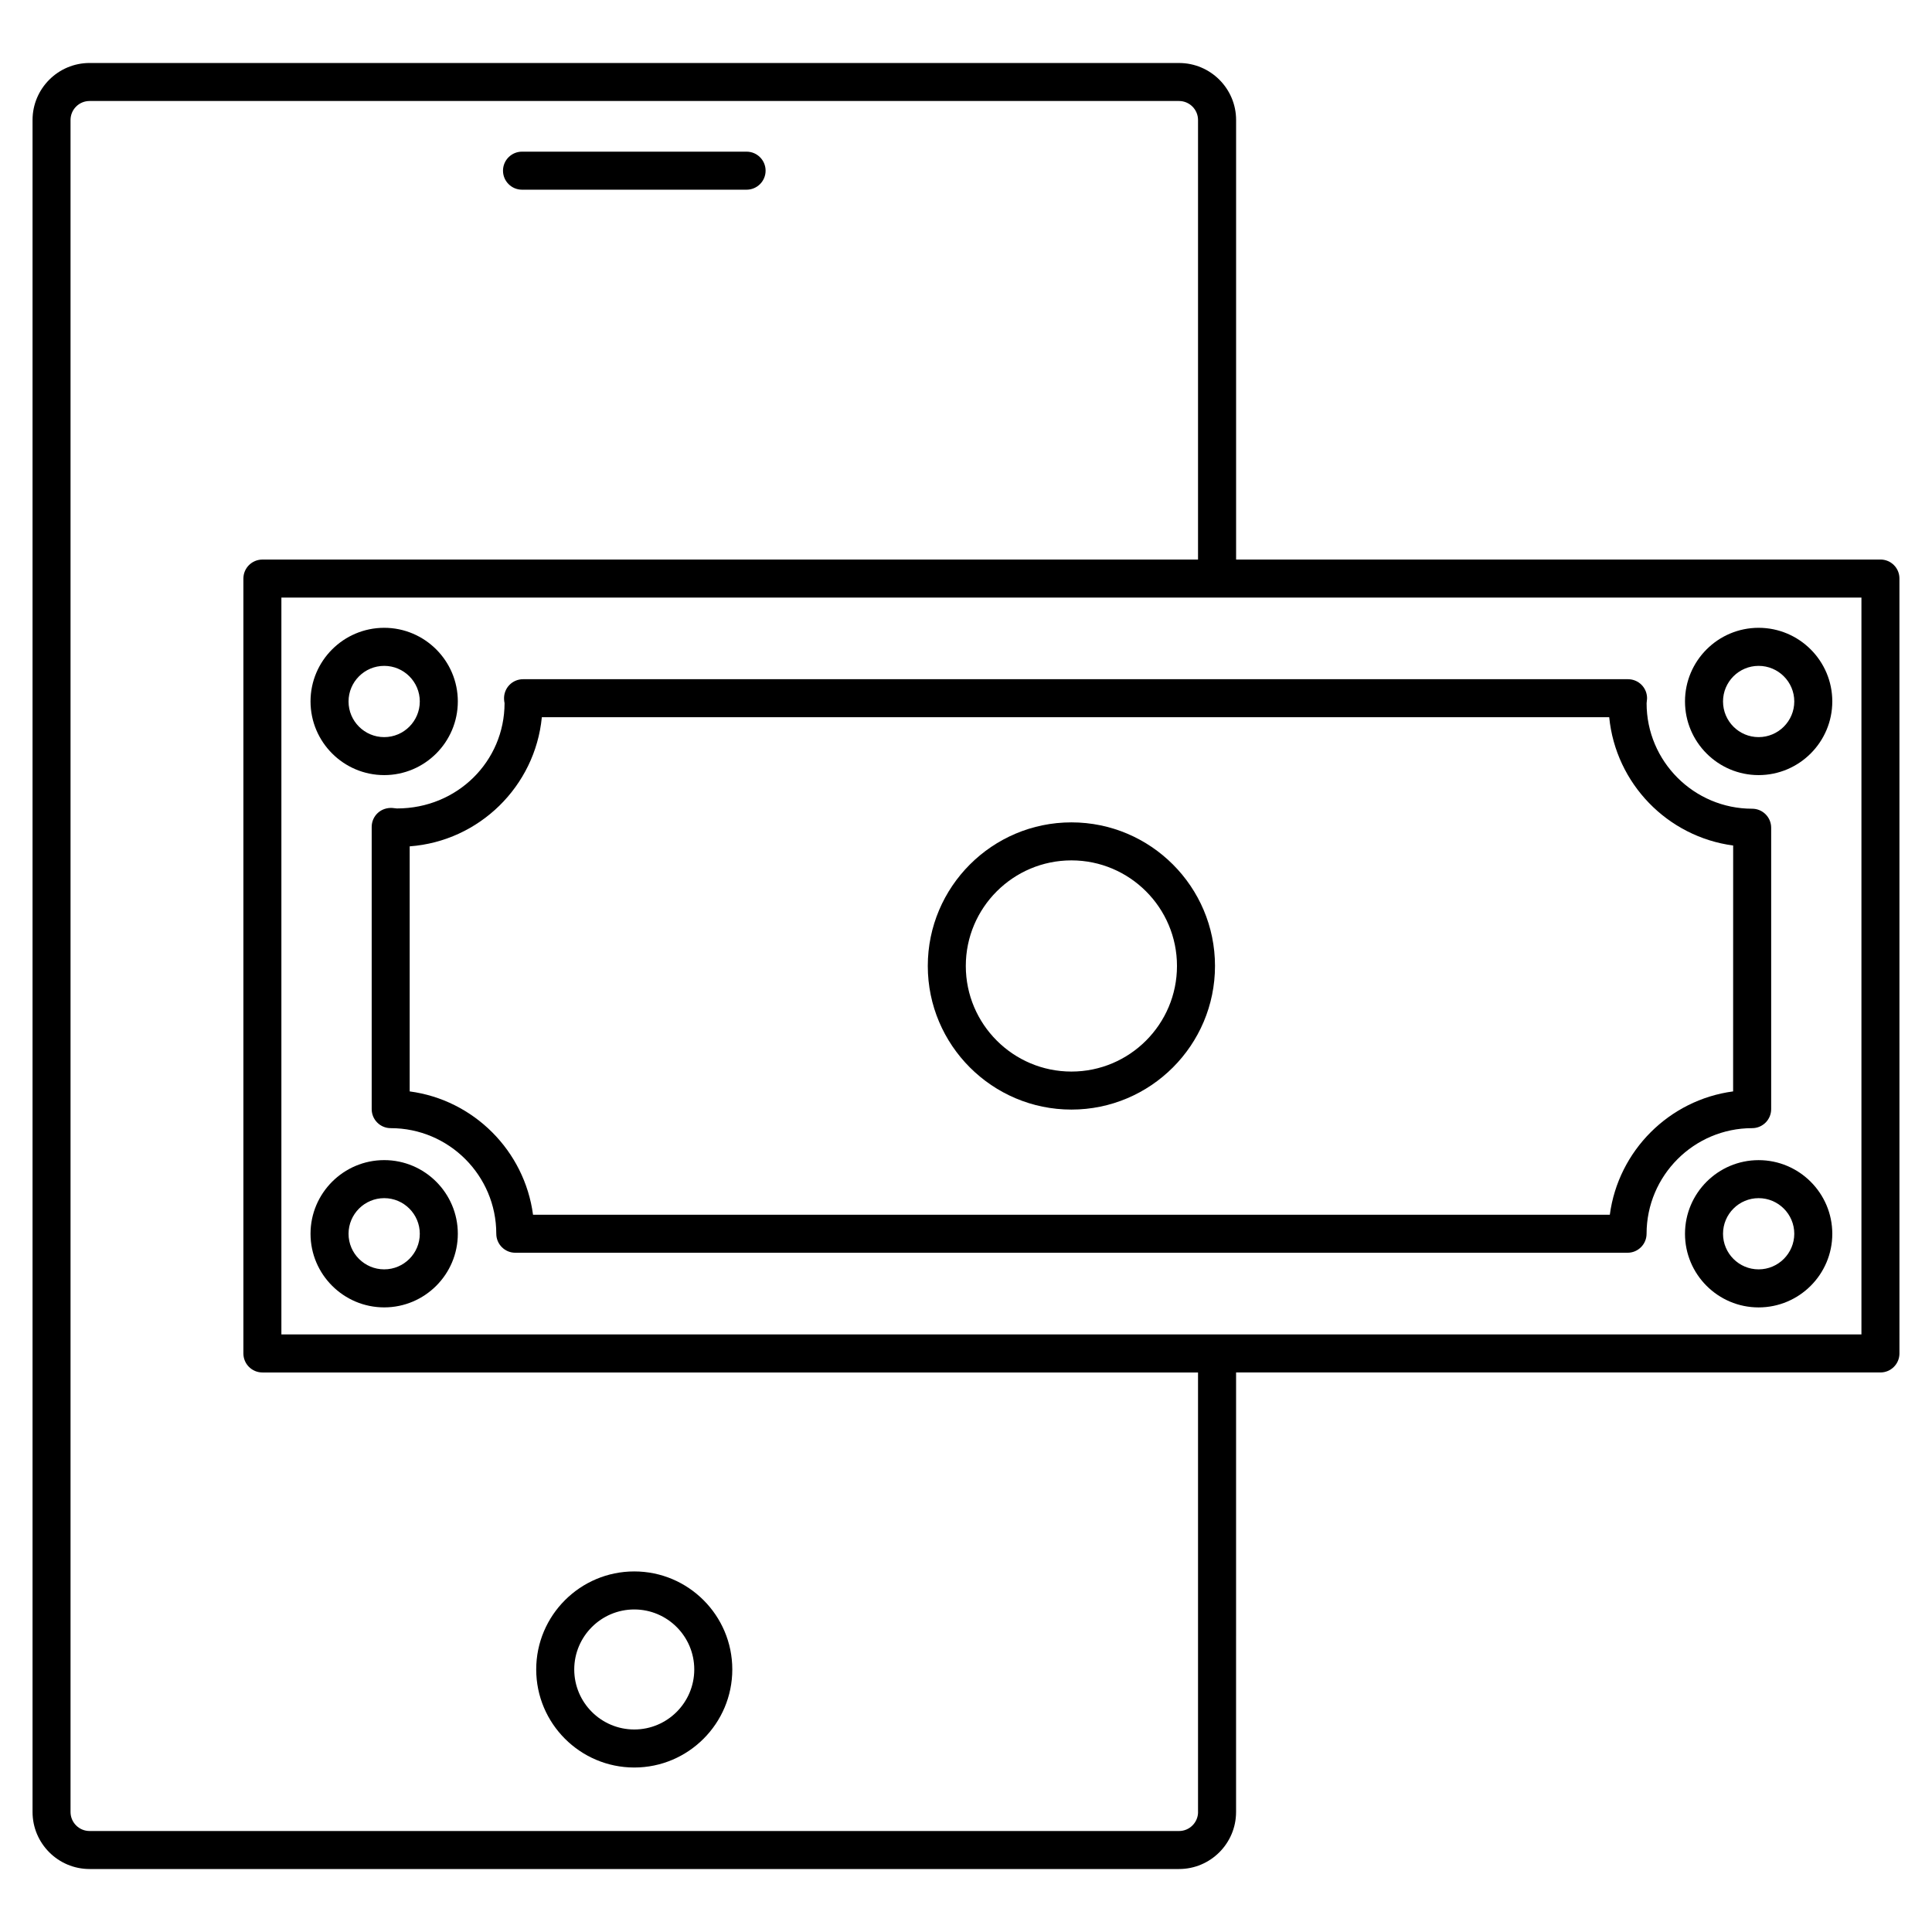 <?xml version="1.0" encoding="UTF-8"?>
<!-- The Best Svg Icon site in the world: iconSvg.co, Visit us! https://iconsvg.co -->
<svg fill="#000000" width="800px" height="800px" version="1.1" viewBox="144 144 512 512" xmlns="http://www.w3.org/2000/svg">
 <g>
  <path d="m312.09 612.41c14.316 0 25.977-11.656 25.977-25.988 0-14.328-11.656-25.977-25.977-25.977-14.328 0-25.988 11.648-25.988 25.977 0 14.332 11.66 25.988 25.988 25.988zm0-41.887c8.766 0 15.898 7.133 15.898 15.898 0 8.777-7.133 15.91-15.898 15.91-8.777 0-15.91-7.133-15.91-15.91 0.012-8.766 7.144-15.898 15.91-15.898z"/>
  <path d="m282.34 194.27h59.512c2.781 0 5.039-2.258 5.039-5.039s-2.258-5.039-5.039-5.039h-59.512c-2.781 0-5.039 2.258-5.039 5.039s2.258 5.039 5.039 5.039z"/>
  <path d="m642.34 292.29h-170.76v-116.48c0-8.332-6.781-15.113-15.113-15.113l-288.73-0.004c-8.332 0-15.113 6.781-15.113 15.113v448.39c0 8.332 6.781 15.113 15.113 15.113h288.72c8.332 0 15.113-6.781 15.113-15.113l0.004-116.48h170.76c2.781 0 5.039-2.258 5.039-5.039l-0.004-205.36c0.012-2.789-2.246-5.035-5.027-5.035zm-180.84 331.91c0 2.769-2.266 5.039-5.039 5.039l-288.73-0.004c-2.781 0-5.039-2.266-5.039-5.039v-448.39c0-2.781 2.258-5.039 5.039-5.039h288.72c2.769 0 5.039 2.258 5.039 5.039v116.48l-247.95 0.004c-2.781 0-5.039 2.258-5.039 5.039v205.35c0 2.781 2.258 5.039 5.039 5.039h247.95v116.48zm175.8-126.56h-418.73v-195.28h418.73z"/>
  <path d="m249.2 358.25c-0.141 0-1.129-0.121-1.258-0.133-1.41-0.082-2.781 0.371-3.82 1.32-1.039 0.957-1.621 2.297-1.621 3.699v74.797c0 2.781 2.258 5.039 5.039 5.039 15.426 0 27.98 12.555 27.98 27.98 0 2.781 2.258 5.039 5.039 5.039h294.76c2.781 0 5.039-2.258 5.039-5.039 0.012-15.426 12.566-27.98 27.98-27.98 2.781 0 5.039-2.258 5.039-5.039v-74.574c0-2.781-2.258-5.039-5.039-5.039-15.426 0-27.98-12.555-27.973-27.953 0.031-0.203 0.109-1.02 0.121-1.219 0.031-1.359-0.492-2.672-1.441-3.637-0.945-0.969-2.246-1.512-3.598-1.512h-292.84c-1.371 0-2.691 0.562-3.637 1.551-0.945 0.988-1.449 2.328-1.391 3.707 0.012 0.371 0.059 0.727 0.133 1.09-0.012 15.375-12.484 27.902-28.516 27.902zm38.398-24.176h282.86c1.723 17.574 15.445 31.68 32.848 33.996l-0.012 65.164c-16.957 2.258-30.422 15.73-32.676 32.688h-285.36c-2.258-16.969-15.73-30.441-32.688-32.688v-64.941c18.43-1.367 33.242-15.918 35.023-34.219z"/>
  <path d="m427.94 438.05c20.98 0 38.047-17.078 38.047-38.066s-17.07-38.047-38.047-38.047c-20.988 0-38.066 17.07-38.066 38.047-0.004 20.988 17.074 38.066 38.066 38.066zm0-66.039c15.426 0 27.973 12.555 27.973 27.973 0 15.438-12.543 27.992-27.973 27.992-15.438 0-27.992-12.555-27.992-27.992 0-15.426 12.555-27.973 27.992-27.973z"/>
  <path d="m245.82 349.41c10.75 0 19.508-8.758 19.508-19.527 0-10.75-8.758-19.508-19.508-19.508-10.762 0-19.527 8.746-19.527 19.508 0.008 10.77 8.766 19.527 19.527 19.527zm0-28.949c5.199 0 9.43 4.231 9.43 9.43 0 5.211-4.231 9.453-9.43 9.453-5.211 0-9.453-4.231-9.453-9.453 0.012-5.199 4.242-9.43 9.453-9.43z"/>
  <path d="m245.82 490.47c10.75 0 19.508-8.746 19.508-19.508 0-10.762-8.758-19.52-19.508-19.52-10.762 0-19.527 8.758-19.527 19.52 0 10.762 8.766 19.508 19.527 19.508zm0-28.949c5.199 0 9.43 4.231 9.43 9.441 0 5.199-4.231 9.43-9.43 9.43-5.211 0-9.453-4.231-9.453-9.43 0.012-5.211 4.242-9.441 9.453-9.441z"/>
  <path d="m610.05 349.41c10.762 0 19.527-8.758 19.527-19.527 0-10.75-8.758-19.508-19.527-19.508-10.75 0-19.508 8.746-19.508 19.508 0 10.77 8.746 19.527 19.508 19.527zm0-28.949c5.211 0 9.453 4.231 9.453 9.43 0 5.211-4.242 9.453-9.453 9.453-5.199 0-9.43-4.231-9.43-9.453 0-5.199 4.231-9.43 9.43-9.43z"/>
  <path d="m610.05 451.45c-10.75 0-19.508 8.758-19.508 19.52s8.746 19.508 19.508 19.508 19.527-8.746 19.527-19.508c0-10.766-8.766-19.52-19.527-19.52zm0 28.945c-5.199 0-9.43-4.231-9.43-9.43 0-5.211 4.231-9.441 9.43-9.441 5.211 0 9.453 4.231 9.453 9.441-0.012 5.199-4.254 9.43-9.453 9.43z"/>
 </g>
</svg>